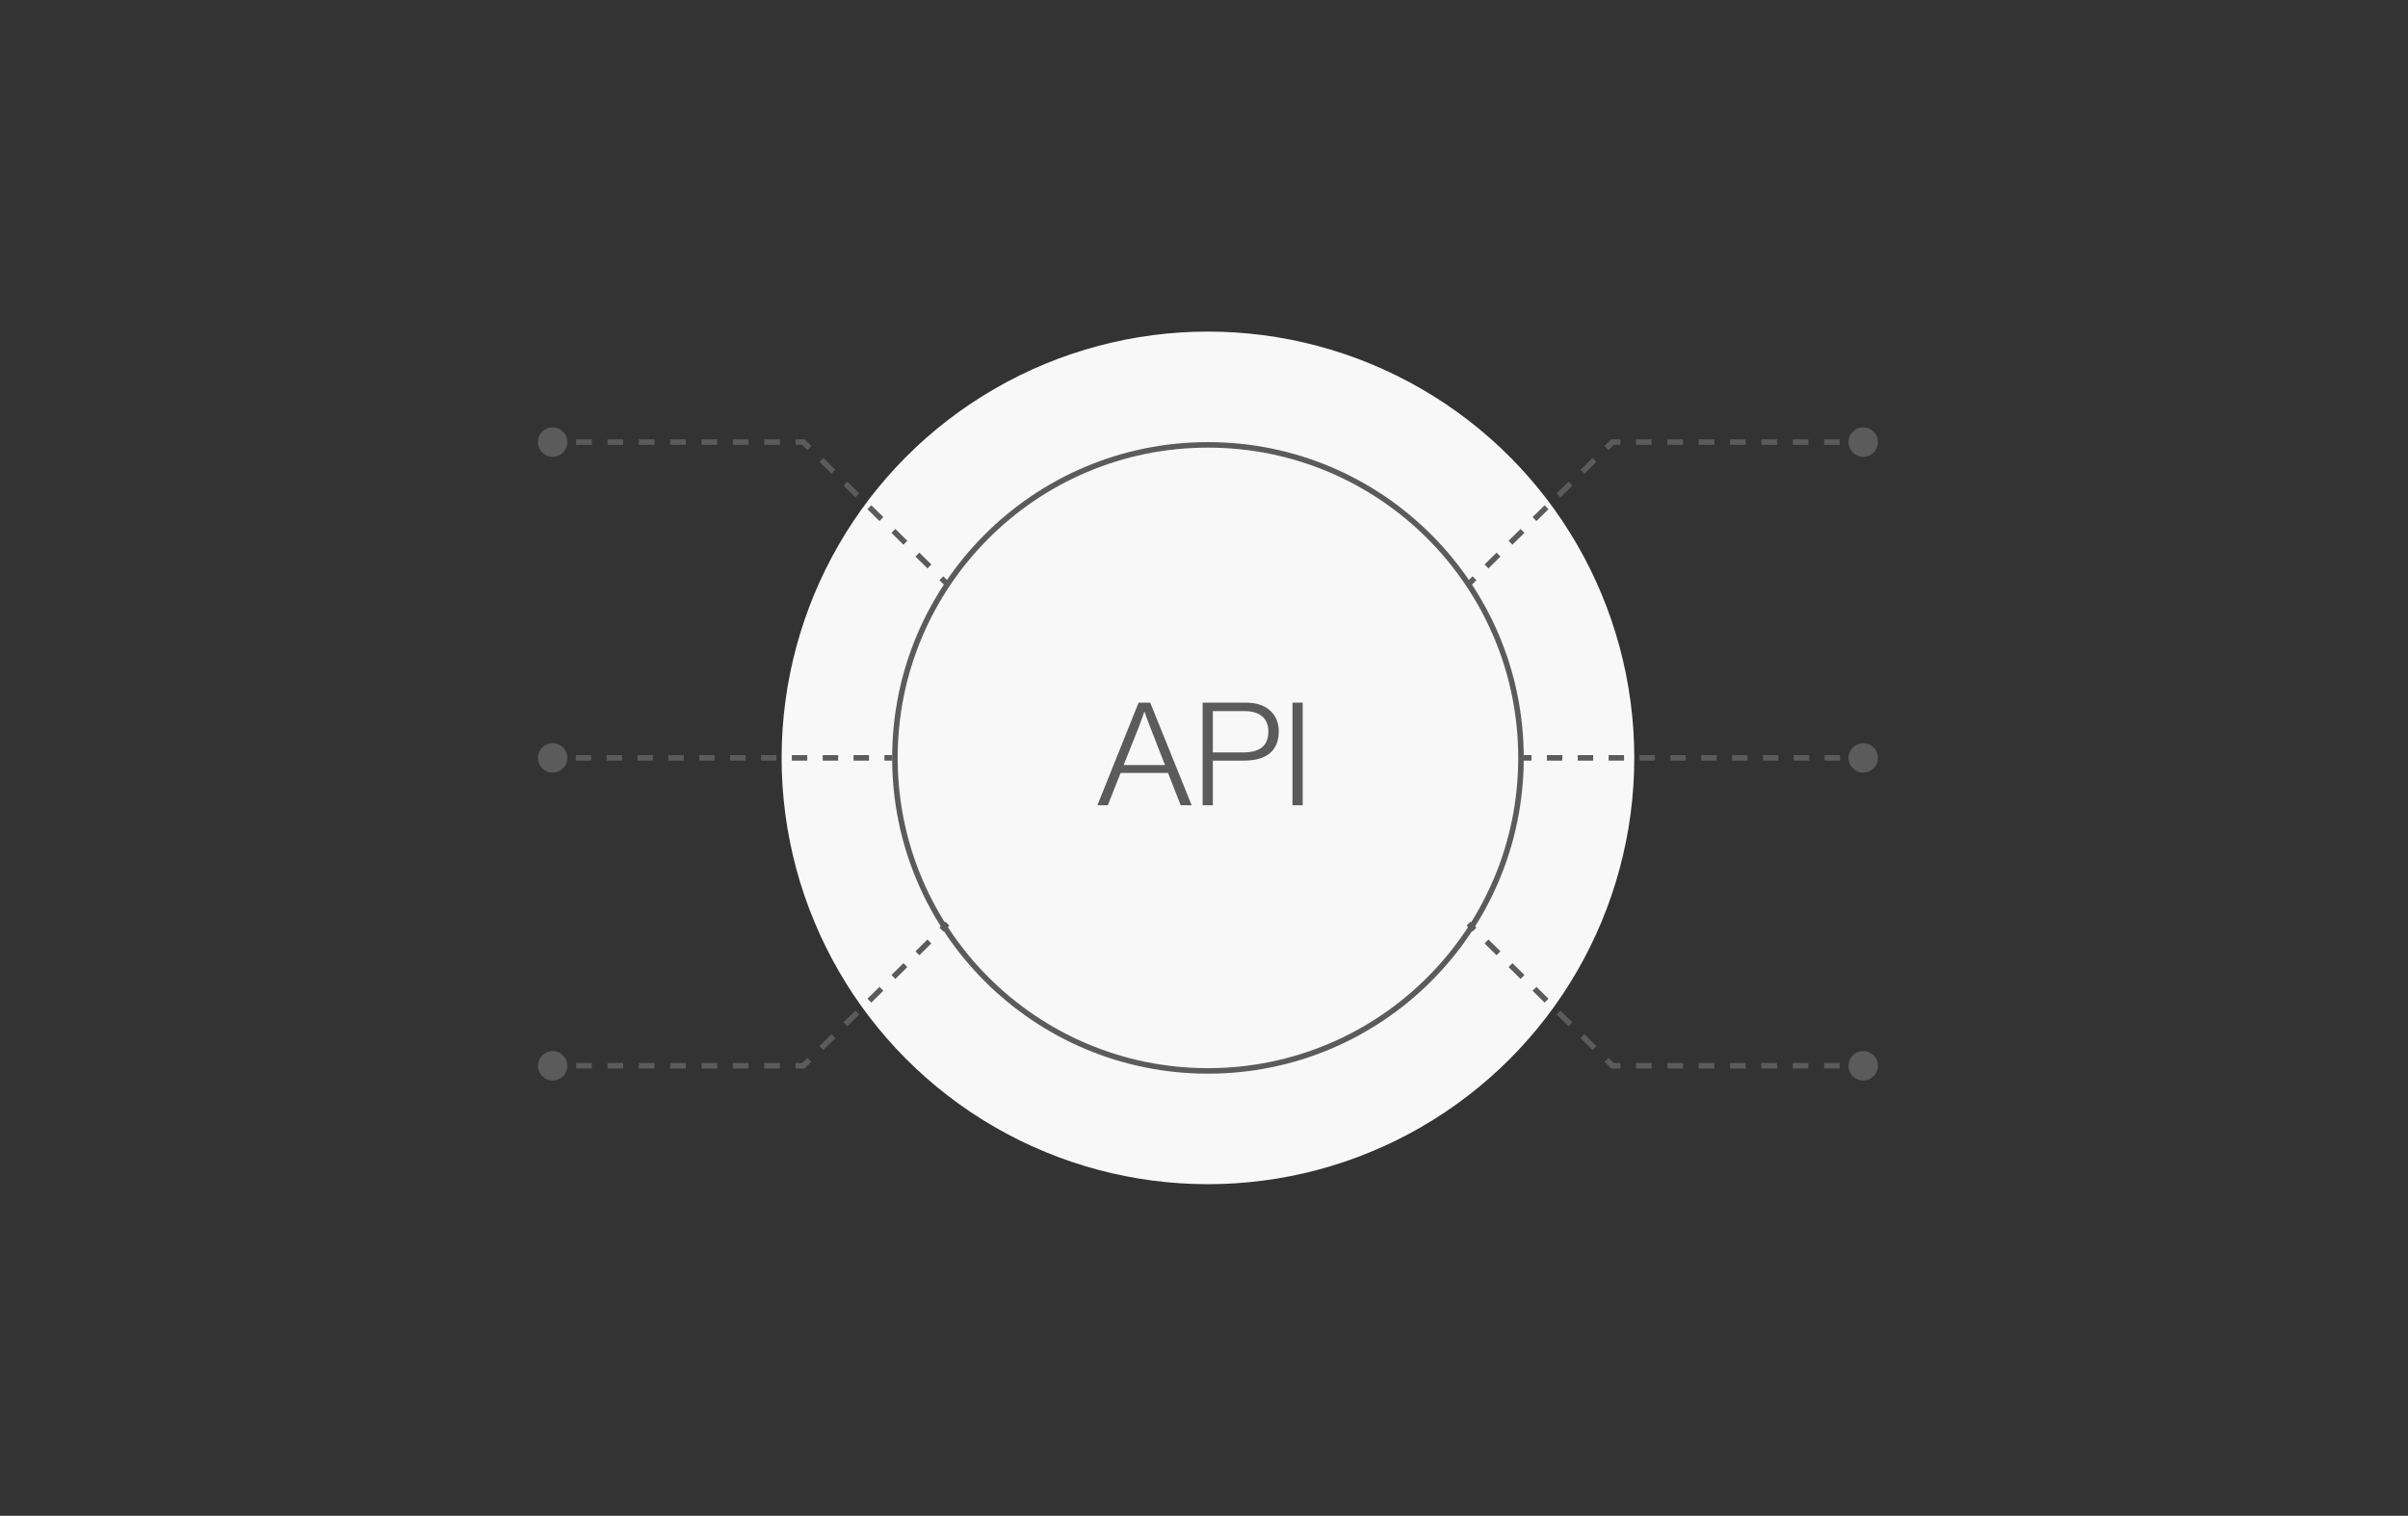 <svg width="305" height="192" viewBox="0 0 305 192" fill="none" xmlns="http://www.w3.org/2000/svg">
<rect x="0" y="0" width="305" height="192" fill="#333333" stroke="none"/>
<circle cx="153" cy="96" r="54" fill="#F8F8F8"/>
<circle cx="153" cy="96" r="39.65" fill="#F8F8F8" stroke="#5B5B5B" stroke-width="0.7"/>
<path d="M234.133 96C234.133 97.031 234.969 97.867 236 97.867C237.031 97.867 237.867 97.031 237.867 96C237.867 94.969 237.031 94.133 236 94.133C234.969 94.133 234.133 94.969 234.133 96ZM193 96.35H193.977V95.65H193V96.35ZM195.932 96.35H197.886V95.65H195.932V96.35ZM199.841 96.35H201.795V95.65H199.841V96.35ZM203.75 96.35H205.705V95.65H203.75V96.35ZM207.659 96.35H209.614V95.65H207.659V96.35ZM211.568 96.35H213.523V95.65H211.568V96.35ZM215.477 96.35H217.432V95.65H215.477V96.35ZM219.386 96.35H221.341V95.65H219.386V96.35ZM223.295 96.35H225.25V95.65H223.295V96.35ZM227.205 96.35H229.159V95.65H227.205V96.35ZM231.114 96.35H233.068V95.65H231.114V96.35ZM235.023 96.35H236V95.65H235.023V96.35Z" fill="#5B5B5B"/>
<path d="M71.867 96C71.867 97.031 71.031 97.867 70 97.867C68.969 97.867 68.133 97.031 68.133 96C68.133 94.969 68.969 94.133 70 94.133C71.031 94.133 71.867 94.969 71.867 96ZM113 96.35H112.023V95.65H113V96.35ZM110.068 96.35H108.114V95.65H110.068V96.35ZM106.159 96.35H104.205V95.65H106.159V96.35ZM102.25 96.35H100.295V95.65H102.25V96.35ZM98.341 96.35H96.386V95.65H98.341V96.35ZM94.432 96.35H92.477V95.65H94.432V96.35ZM90.523 96.35H88.568V95.65H90.523V96.35ZM86.614 96.35H84.659V95.65H86.614V96.35ZM82.704 96.35H80.75V95.65H82.704V96.35ZM78.796 96.35H76.841V95.65H78.796V96.35ZM74.886 96.35H72.932V95.65H74.886V96.35ZM70.977 96.35H70V95.65H70.977V96.35Z" fill="#5B5B5B"/>
<path d="M204.243 56V55.65H204.1L203.997 55.751L204.243 56ZM234.133 56C234.133 57.031 234.969 57.867 236 57.867C237.031 57.867 237.867 57.031 237.867 56C237.867 54.969 237.031 54.133 236 54.133C234.969 54.133 234.133 54.969 234.133 56ZM186.246 74.249L187.006 73.499L186.514 73.001L185.754 73.751L186.246 74.249ZM188.526 71.999L190.046 70.499L189.555 70.001L188.035 71.501L188.526 71.999ZM191.567 68.999L193.087 67.499L192.595 67.001L191.075 68.501L191.567 68.999ZM194.607 65.999L196.128 64.499L195.636 64.001L194.116 65.501L194.607 65.999ZM197.648 62.999L199.168 61.499L198.676 61.001L197.156 62.501L197.648 62.999ZM200.688 59.999L202.209 58.499L201.717 58.001L200.197 59.501L200.688 59.999ZM203.729 56.999L204.489 56.249L203.997 55.751L203.237 56.501L203.729 56.999ZM204.243 56.35H205.236V55.65H204.243V56.35ZM207.22 56.35H209.205V55.65H207.22V56.35ZM211.19 56.35H213.175V55.65H211.19V56.35ZM215.16 56.35H217.144V55.65H215.16V56.35ZM219.129 56.35H221.114V55.65H219.129V56.35ZM223.099 56.35H225.084V55.65H223.099V56.35ZM227.068 56.35H229.053V55.65H227.068V56.35ZM231.038 56.35H233.023V55.65H231.038V56.35ZM235.008 56.35H236V55.65H235.008V56.35Z" fill="#5B5B5B"/>
<path d="M101.757 56V55.65H101.9L102.003 55.751L101.757 56ZM71.867 56C71.867 57.031 71.031 57.867 70 57.867C68.969 57.867 68.133 57.031 68.133 56C68.133 54.969 68.969 54.133 70 54.133C71.031 54.133 71.867 54.969 71.867 56ZM119.754 74.249L118.994 73.499L119.486 73.001L120.246 73.751L119.754 74.249ZM117.474 71.999L115.954 70.499L116.445 70.001L117.965 71.501L117.474 71.999ZM114.433 68.999L112.913 67.499L113.405 67.001L114.925 68.501L114.433 68.999ZM111.393 65.999L109.872 64.499L110.364 64.001L111.884 65.501L111.393 65.999ZM108.352 62.999L106.832 61.499L107.324 61.001L108.844 62.501L108.352 62.999ZM105.312 59.999L103.791 58.499L104.283 58.001L105.803 59.501L105.312 59.999ZM102.271 56.999L101.511 56.249L102.003 55.751L102.763 56.501L102.271 56.999ZM101.757 56.35H100.764V55.65H101.757V56.35ZM98.78 56.35H96.795V55.65H98.78V56.35ZM94.81 56.35H92.825V55.65H94.81V56.35ZM90.84 56.35H88.856V55.65H90.84V56.35ZM86.871 56.35H84.886V55.65H86.871V56.35ZM82.901 56.35H80.916V55.65H82.901V56.35ZM78.932 56.35H76.947V55.65H78.932V56.35ZM74.962 56.35H72.977V55.65H74.962V56.35ZM70.992 56.35H70V55.65H70.992V56.35Z" fill="#5B5B5B"/>
<path d="M204.243 135V135.35H204.1L203.997 135.249L204.243 135ZM234.133 135C234.133 133.969 234.969 133.133 236 133.133C237.031 133.133 237.867 133.969 237.867 135C237.867 136.031 237.031 136.867 236 136.867C234.969 136.867 234.133 136.031 234.133 135ZM186.246 116.751L187.006 117.501L186.514 117.999L185.754 117.249L186.246 116.751ZM188.526 119.001L190.046 120.501L189.555 120.999L188.035 119.499L188.526 119.001ZM191.567 122.001L193.087 123.501L192.595 123.999L191.075 122.499L191.567 122.001ZM194.607 125.001L196.128 126.501L195.636 126.999L194.116 125.499L194.607 125.001ZM197.648 128.001L199.168 129.501L198.676 129.999L197.156 128.499L197.648 128.001ZM200.688 131.001L202.209 132.501L201.717 132.999L200.197 131.499L200.688 131.001ZM203.729 134.001L204.489 134.751L203.997 135.249L203.237 134.499L203.729 134.001ZM204.243 134.65H205.236V135.35H204.243V134.65ZM207.22 134.65H209.205V135.35H207.22V134.65ZM211.19 134.65H213.175V135.35H211.19V134.65ZM215.16 134.65H217.144V135.35H215.16V134.65ZM219.129 134.65H221.114V135.35H219.129V134.65ZM223.099 134.65H225.084V135.35H223.099V134.65ZM227.068 134.65H229.053V135.35H227.068V134.65ZM231.038 134.65H233.023V135.35H231.038V134.65ZM235.008 134.65H236V135.35H235.008V134.65Z" fill="#5B5B5B"/>
<path d="M101.757 135V135.35H101.9L102.003 135.249L101.757 135ZM71.867 135C71.867 133.969 71.031 133.133 70 133.133C68.969 133.133 68.133 133.969 68.133 135C68.133 136.031 68.969 136.867 70 136.867C71.031 136.867 71.867 136.031 71.867 135ZM119.754 116.751L118.994 117.501L119.486 117.999L120.246 117.249L119.754 116.751ZM117.474 119.001L115.954 120.501L116.445 120.999L117.965 119.499L117.474 119.001ZM114.433 122.001L112.913 123.501L113.405 123.999L114.925 122.499L114.433 122.001ZM111.393 125.001L109.872 126.501L110.364 126.999L111.884 125.499L111.393 125.001ZM108.352 128.001L106.832 129.501L107.324 129.999L108.844 128.499L108.352 128.001ZM105.312 131.001L103.791 132.501L104.283 132.999L105.803 131.499L105.312 131.001ZM102.271 134.001L101.511 134.751L102.003 135.249L102.763 134.499L102.271 134.001ZM101.757 134.65H100.764V135.35H101.757V134.65ZM98.78 134.65H96.795V135.35H98.78V134.65ZM94.81 134.65H92.825V135.35H94.81V134.65ZM90.84 134.65H88.856V135.35H90.84V134.65ZM86.871 134.65H84.886V135.35H86.871V134.65ZM82.901 134.65H80.916V135.35H82.901V134.65ZM78.932 134.65H76.947V135.35H78.932V134.65ZM74.962 134.65H72.977V135.35H74.962V134.65ZM70.992 134.65H70V135.35H70.992V134.65Z" fill="#5B5B5B"/>
<path d="M139 102L144.217 89H145.685L150.94 102H149.549L147.945 97.909H141.937L140.314 102H139ZM142.323 96.909H147.559L145.666 92.055C145.376 91.327 144.97 90.164 144.97 90.164H144.931C144.931 90.164 144.564 91.273 144.255 92.055L142.323 96.909Z" fill="#5B5B5B"/>
<path d="M152.327 102V89H157.756C159.263 89 160.268 89.4 161.002 90.127C161.62 90.746 161.968 91.564 161.968 92.636C161.968 95.036 160.48 96.346 157.582 96.346H153.621V102H152.327ZM153.621 95.309H157.486C159.727 95.309 160.654 94.309 160.654 92.673C160.654 91 159.591 90.073 157.601 90.073H153.621V95.309Z" fill="#5B5B5B"/>
<path d="M163.706 102V89H165V102H163.706Z" fill="#5B5B5B"/>
</svg>
